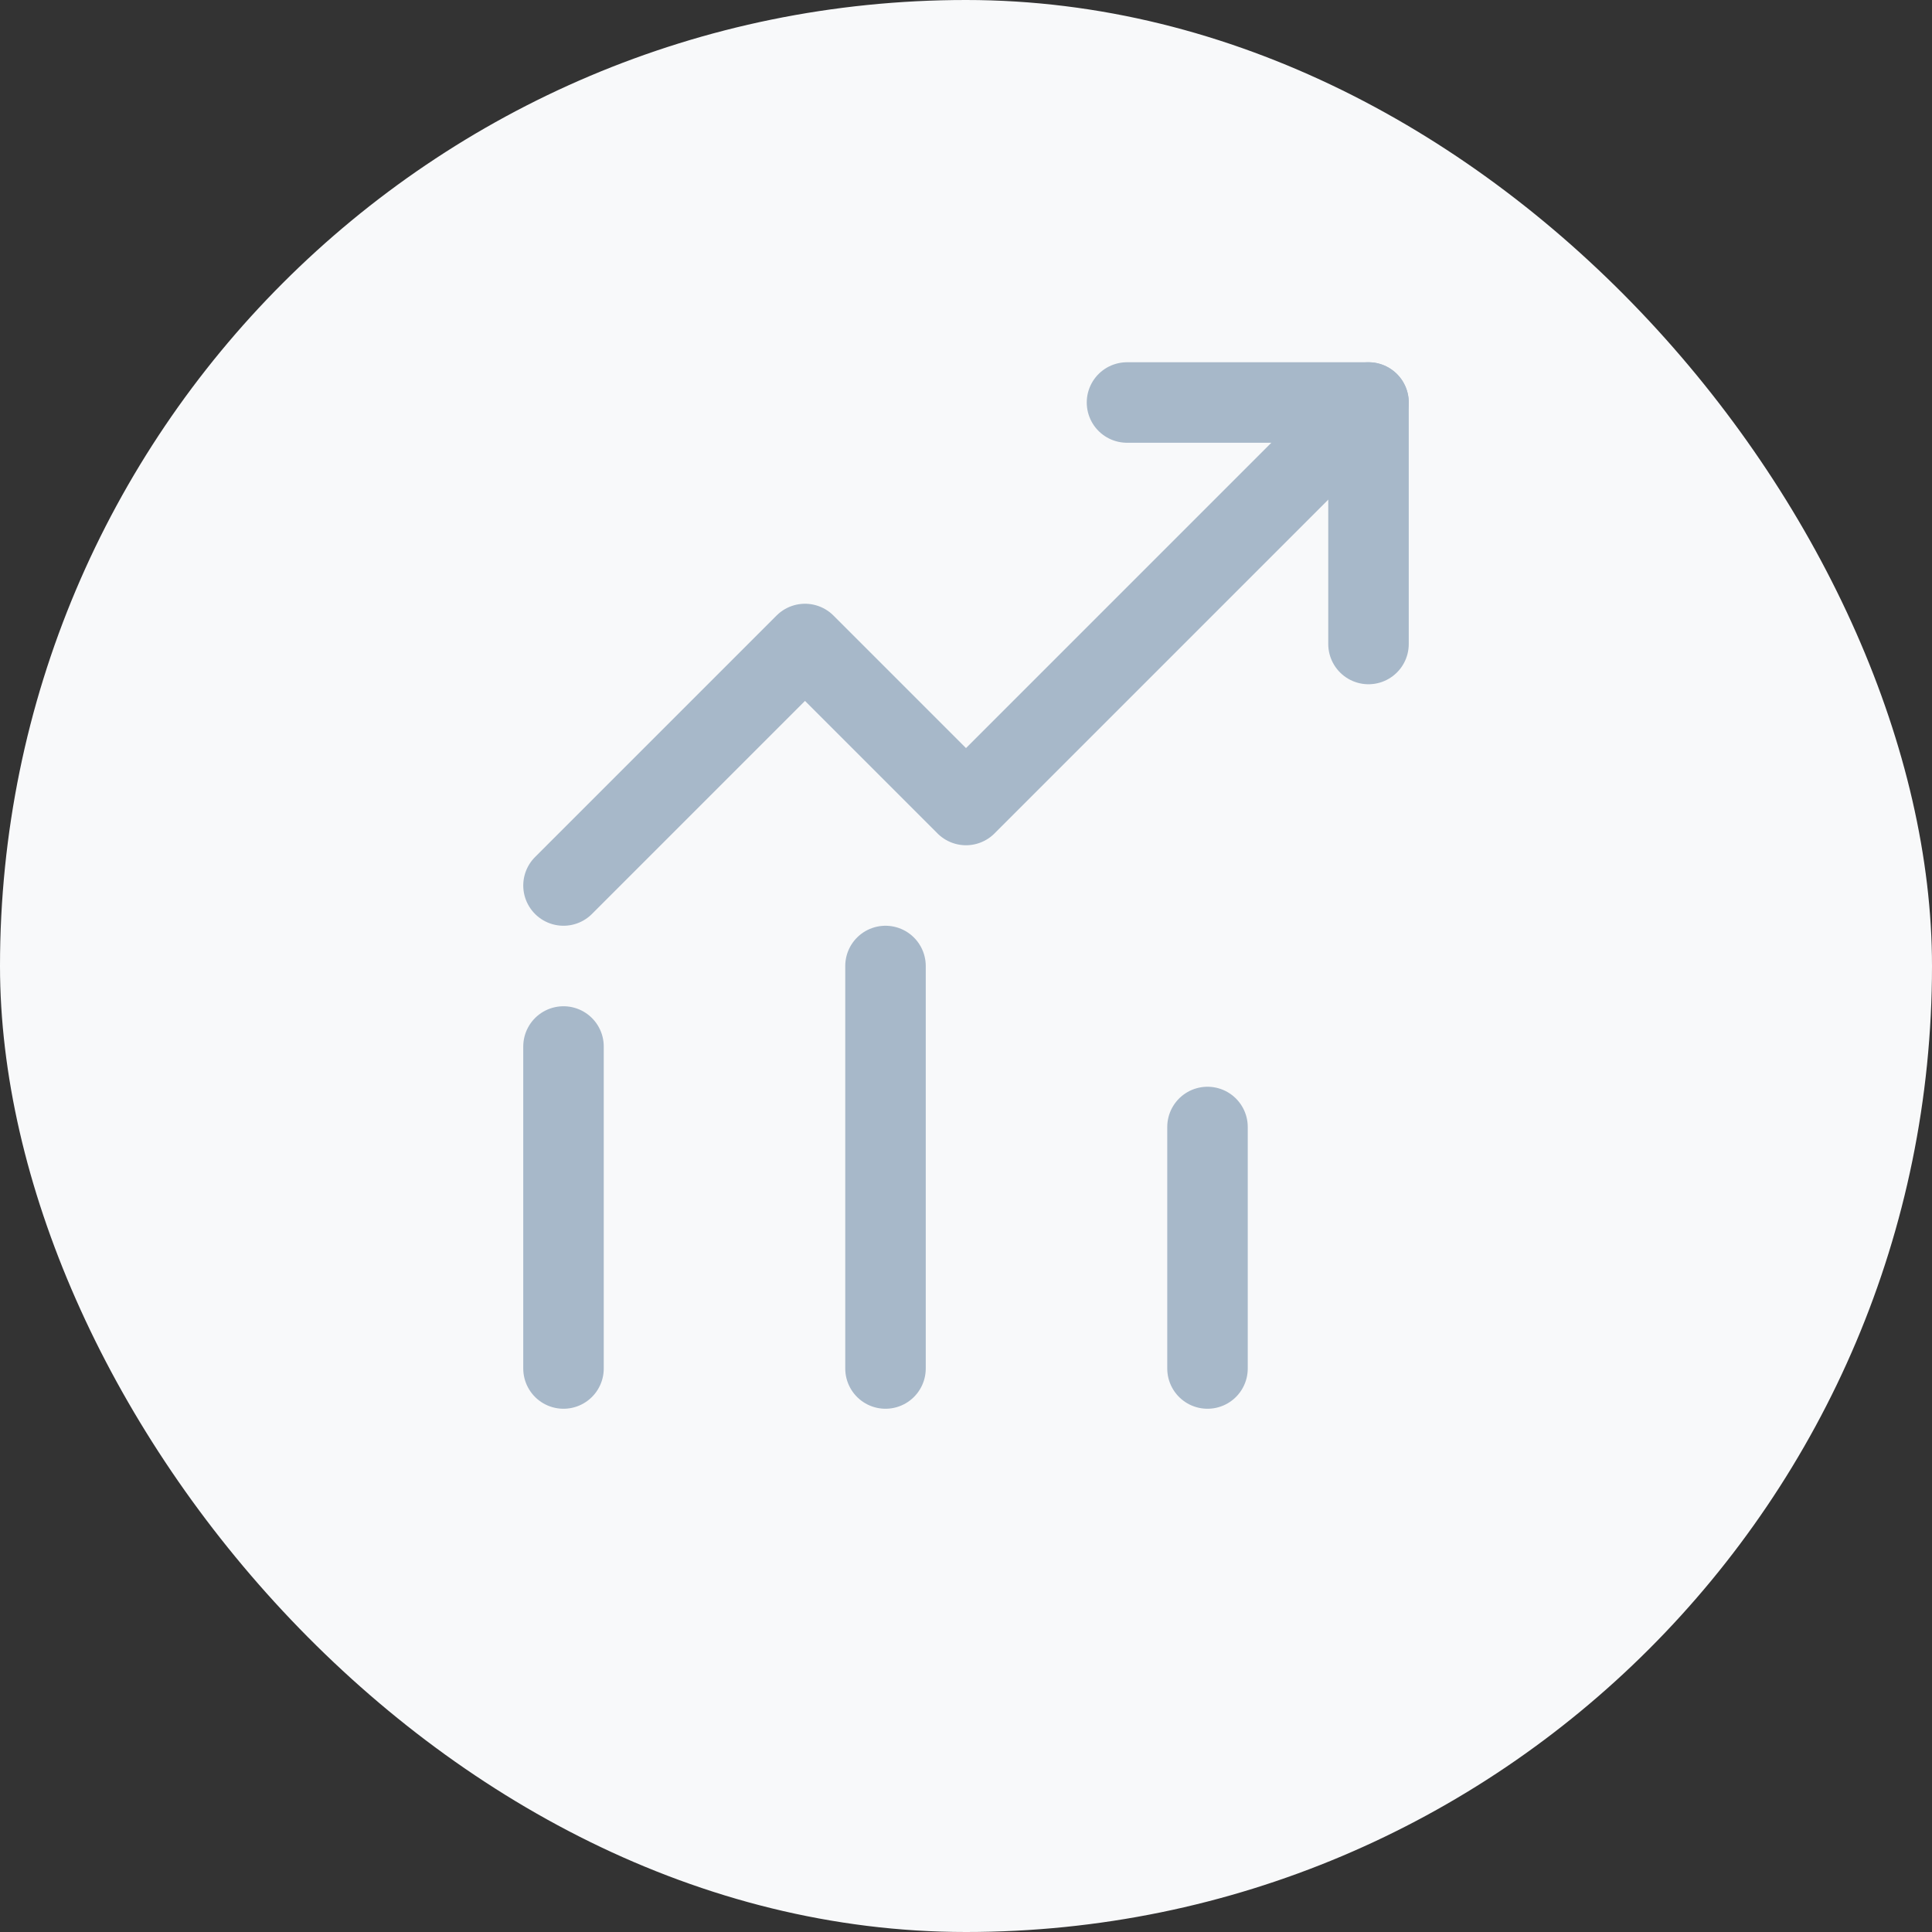 <svg viewBox="0 0 48 48" fill="none" xmlns="http://www.w3.org/2000/svg">
  <rect x="0" y="0" width="48" height="48" fill="#333333" stroke="none"/>
  <rect width="48" height="48" rx="24" fill="#f8f9fa"/>
  <path d="M14 22L20 16L24 20L34 10" stroke="#a7b8c9" stroke-width="2" stroke-linecap="round" stroke-linejoin="round"/>
  <path d="M28 10H34V16" stroke="#a7b8c9" stroke-width="2" stroke-linecap="round" stroke-linejoin="round"/>
  <path d="M14 34V26" stroke="#a7b8c9" stroke-width="2" stroke-linecap="round" stroke-linejoin="round"/>
  <path d="M22 34V24" stroke="#a7b8c9" stroke-width="2" stroke-linecap="round" stroke-linejoin="round"/>
  <path d="M30 34V28" stroke="#a7b8c9" stroke-width="2" stroke-linecap="round" stroke-linejoin="round"/>
</svg>
